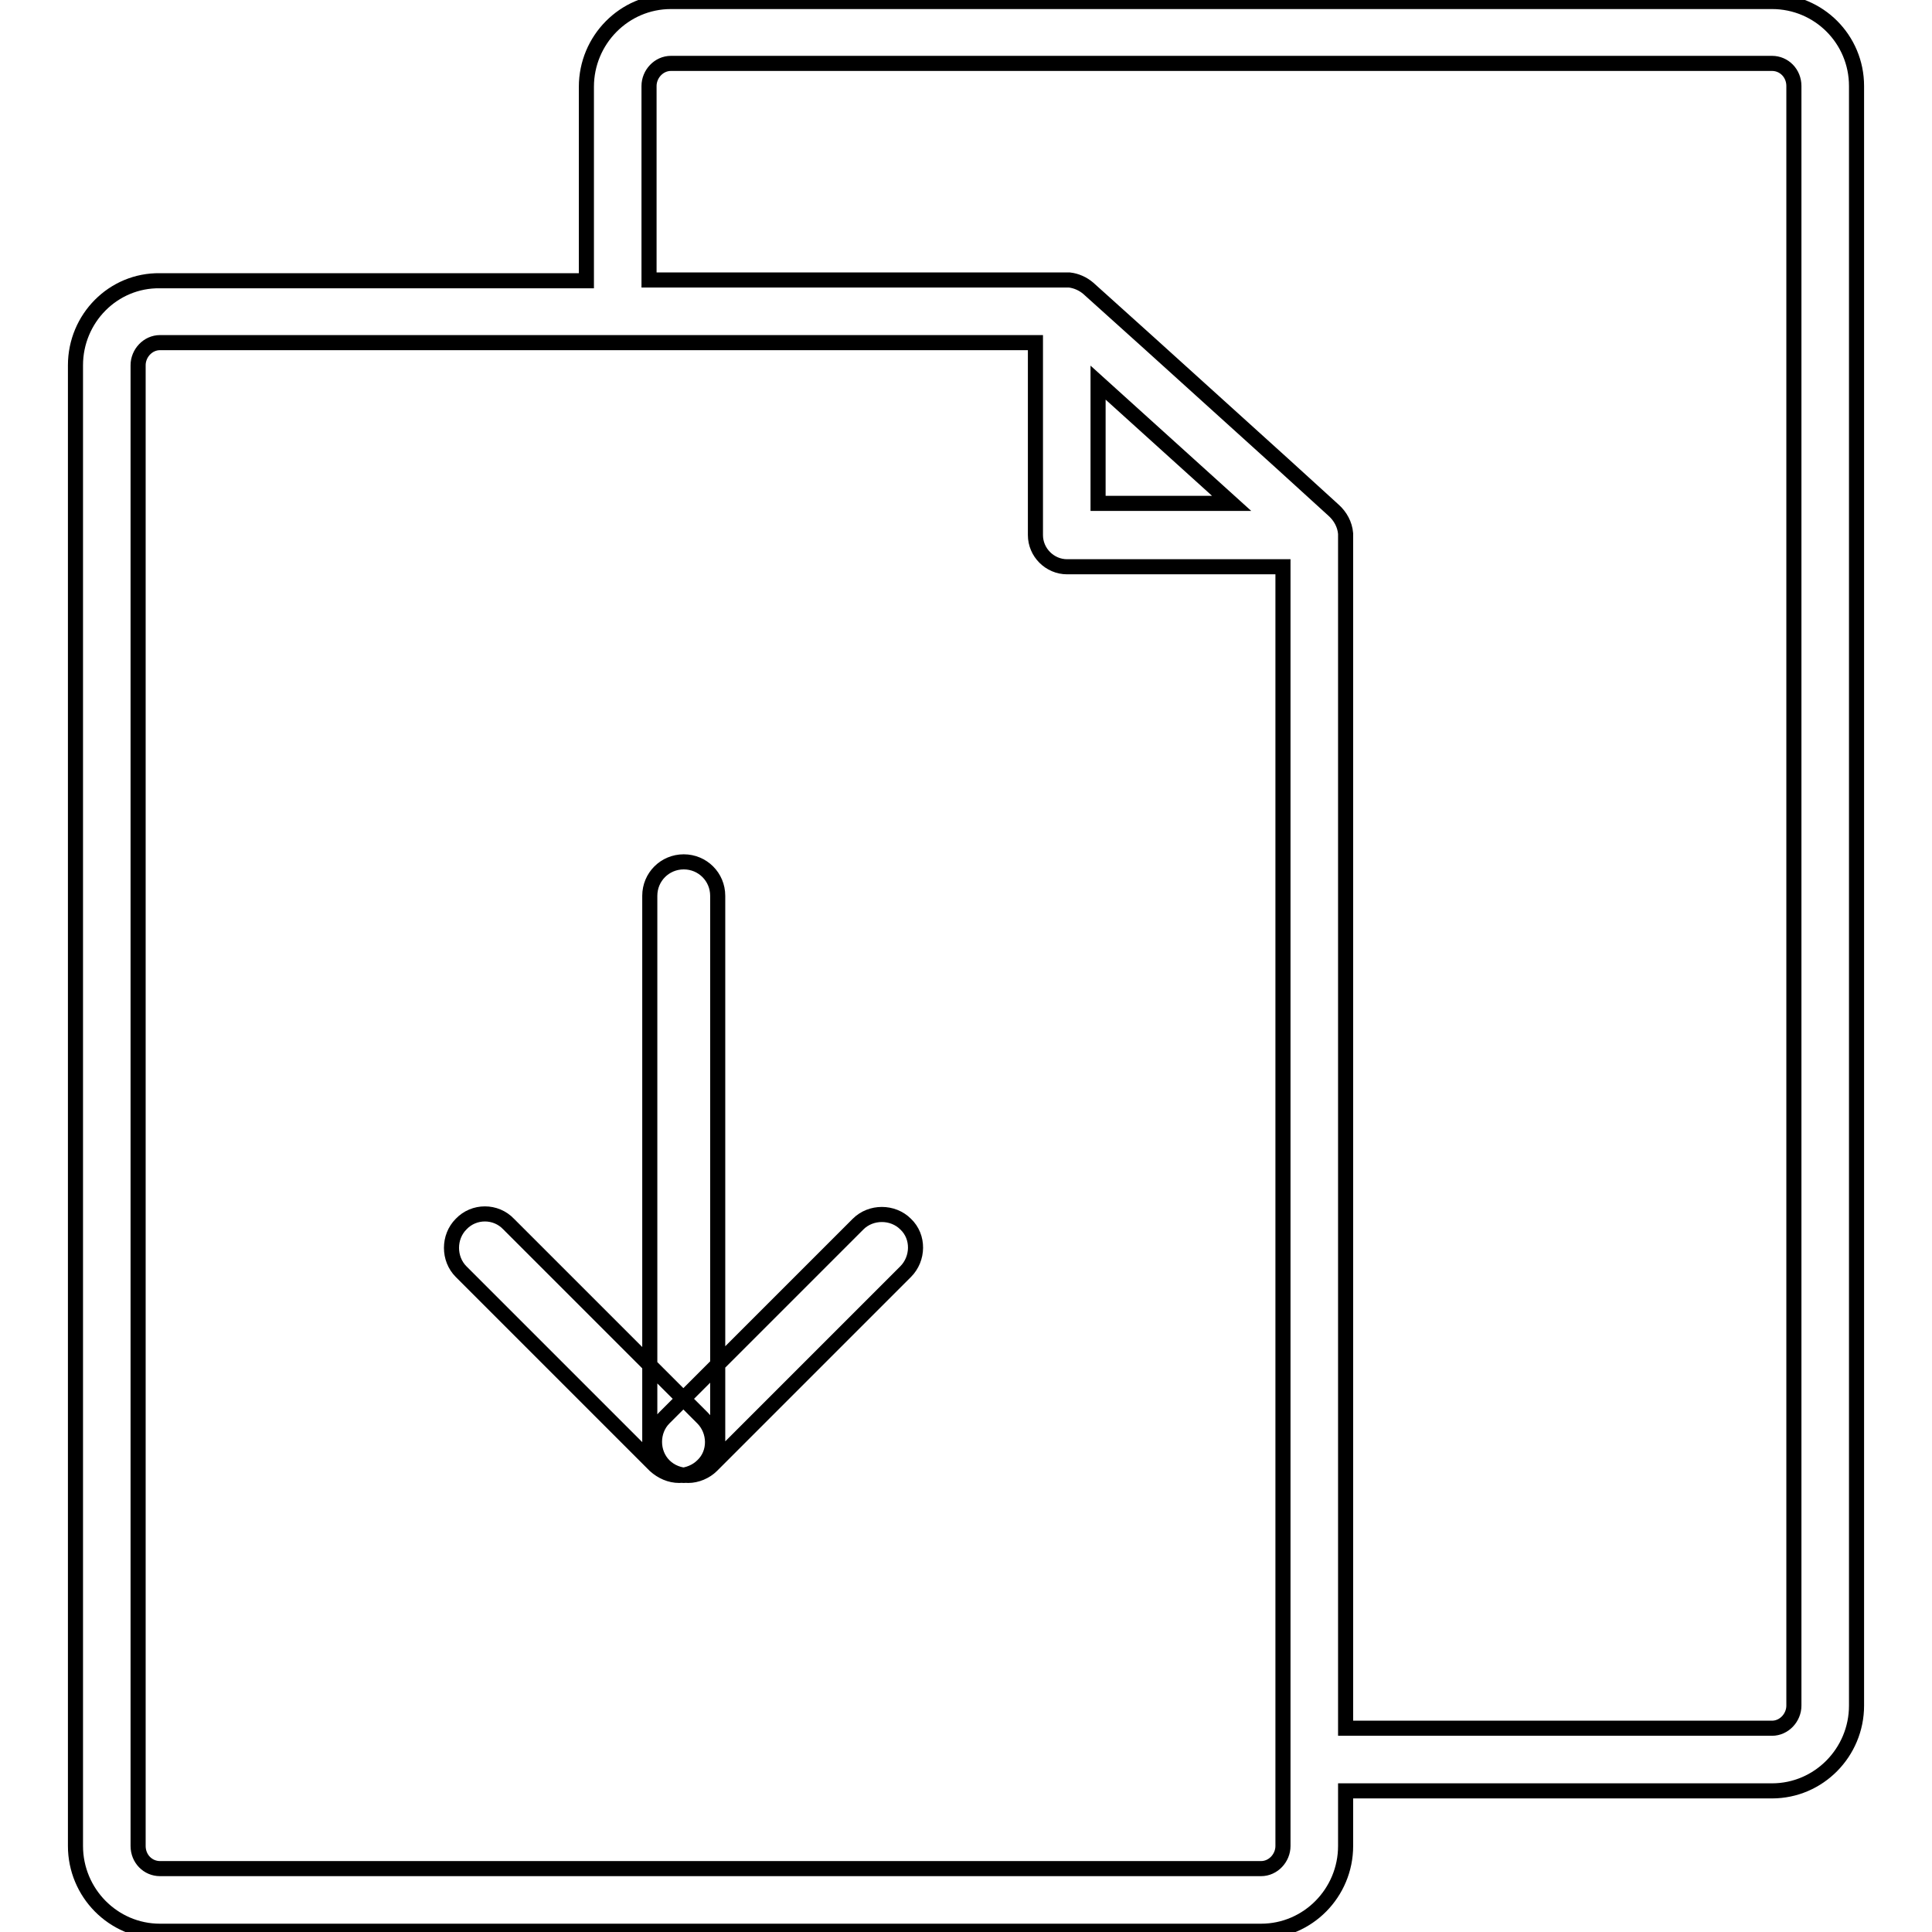 <?xml version="1.0" encoding="utf-8"?>
<!-- Svg Vector Icons : http://www.onlinewebfonts.com/icon -->
<!DOCTYPE svg PUBLIC "-//W3C//DTD SVG 1.1//EN" "http://www.w3.org/Graphics/SVG/1.1/DTD/svg11.dtd">
<svg version="1.1" xmlns="http://www.w3.org/2000/svg" xmlns:xlink="http://www.w3.org/1999/xlink" x="0px" y="0px" viewBox="0 0 256 256" enable-background="new 0 0 256 256" xml:space="preserve">
<g> <path stroke-width="2" fill-opacity="0" stroke="#000000"  d="M90.6,195.5c-2.5,0-4.5-2-4.5-4.5v-72.3c0-2.5,2-4.5,4.5-4.5c2.5,0,4.5,2,4.5,4.5V191 C95.1,193.5,93.1,195.5,90.6,195.5z M90,195.5c-1.2,0-2.3-0.5-3.2-1.3l-25.7-25.7c-1.7-1.7-1.7-4.6,0-6.3c1.7-1.8,4.6-1.8,6.3,0 l25.7,25.7c1.7,1.7,1.8,4.6,0,6.3C92.3,195,91.1,195.5,90,195.5z M91.2,195.5c-1.1,0-2.3-0.4-3.2-1.3c-1.7-1.7-1.7-4.6,0-6.3 l25.7-25.7c1.7-1.7,4.6-1.7,6.3,0c1.8,1.7,1.7,4.6,0,6.3l-25.7,25.7C93.5,195,92.3,195.5,91.2,195.5z M234.8,0.2H88.9 c-6.2,0-11.2,5.1-11.2,11.3v25.7H21.2C15,37.1,10,42.2,10,48.4v196.2c0,6.2,5,11.3,11.2,11.3h145.9c6.2,0,11.2-5.1,11.2-11.3v-7.3 h56.5c6.2,0,11.2-5.1,11.2-11.3V11.4C246,5.2,241,0.2,234.8,0.2L234.8,0.2z M170,244.6c0,1.6-1.3,3-2.9,3H21.2 c-1.6,0-2.9-1.3-2.9-3V48.4c0-1.6,1.3-3,2.9-3h116v25.5c0,2.3,1.9,4.2,4.2,4.2H170V244.6z M145.5,66.7v-16l17.7,16H145.5 L145.5,66.7z M237.7,158.4V226c0,1.6-1.3,3-2.9,3h-56.5V70.7c-0.1-1.2-0.7-2.3-1.6-3.1l-6.7-6.1l-17.8-16.1l-8-7.2 c-0.7-0.6-1.6-1-2.5-1.1H86V11.4c0-1.6,1.3-3,2.9-3h145.9c1.6,0,2.9,1.3,2.9,3V158.4L237.7,158.4z"/></g>
</svg>